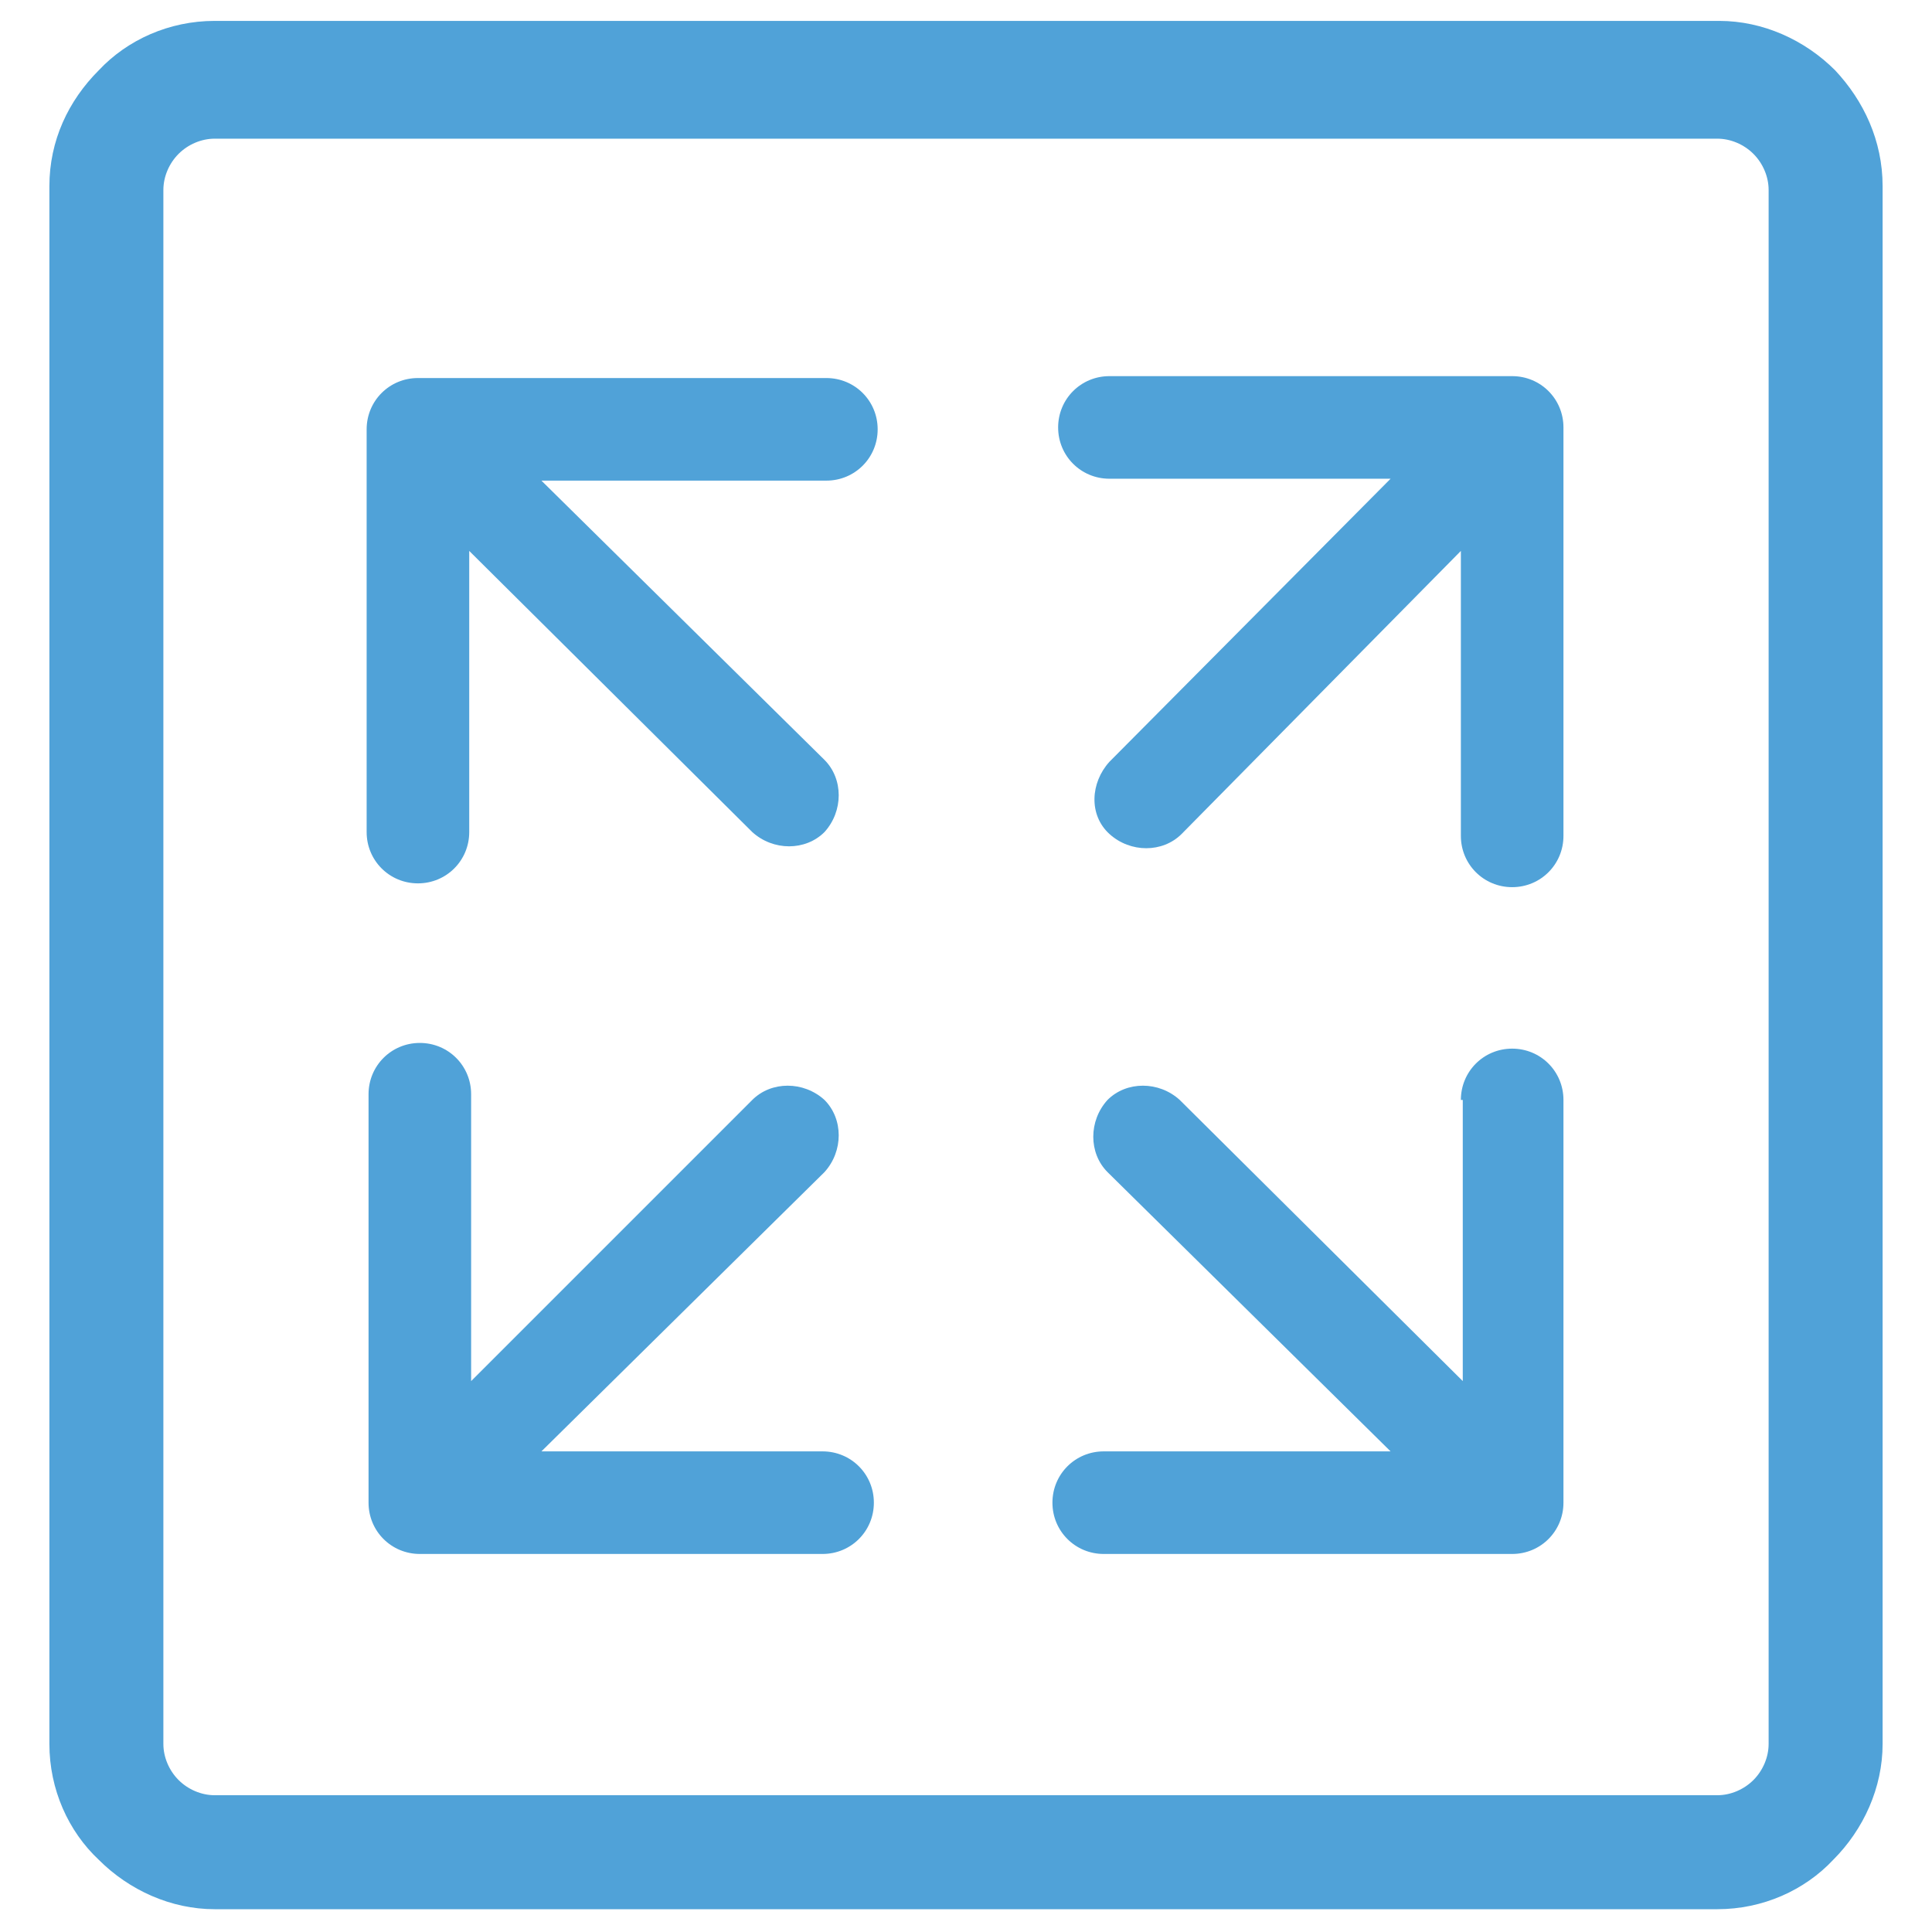 <?xml version="1.0" encoding="utf-8"?>
<!-- Generator: Adobe Illustrator 27.4.1, SVG Export Plug-In . SVG Version: 6.00 Build 0)  -->
<svg version="1.1" baseProfile="basic" id="Layer_1"
	 xmlns="http://www.w3.org/2000/svg" xmlns:xlink="http://www.w3.org/1999/xlink" x="0px" y="0px" viewBox="0 0 101.7 101.7"
	 xml:space="preserve">
<style type="text/css">
	.st0{fill:#50A2D8;}
</style>
<g>
	<path class="st0" d="M96.6,3.7c-1.6-1.6-3.8-2.6-6.1-2.6H11.3c-2.4,0-4.6,1-6.1,2.6C3.6,5.3,2.6,7.4,2.6,9.8v82
		c0,2.4,1,4.6,2.6,6.1c1.6,1.6,3.8,2.6,6.1,2.6h79.1c2.4,0,4.6-1,6.1-2.6c1.6-1.6,2.6-3.8,2.6-6.1v-82C99.1,7.4,98.1,5.3,96.6,3.7z
		 M93.1,21.7V86v5.8c0,0.7-0.3,1.4-0.8,1.9c-0.5,0.5-1.2,0.8-1.9,0.8H11.3c-0.7,0-1.4-0.3-1.9-0.8c-0.5-0.5-0.8-1.2-0.8-1.9V86V21.7
		V10c0-0.7,0.3-1.4,0.8-1.9c0.5-0.5,1.2-0.8,1.9-0.8h79.1c0.7,0,1.4,0.3,1.9,0.8c0.5,0.5,0.8,1.2,0.8,1.9V21.7z"/>
	<g>
		<path class="st0" d="M24.7,43.8c0,1.5-1.2,2.7-2.7,2.7c-1.5,0-2.7-1.2-2.7-2.7V22.6c0-1.5,1.2-2.7,2.7-2.7h21.5
			c1.5,0,2.7,1.2,2.7,2.7c0,1.5-1.2,2.7-2.7,2.7H28.5L43.4,40c1,1,1,2.7,0,3.8c-1,1-2.7,1-3.8,0L24.7,29V43.8L24.7,43.8z"/>
		<path class="st0" d="M58.4,25.2c-1.5,0-2.7-1.2-2.7-2.7c0-1.5,1.2-2.7,2.7-2.7h21.2c1.5,0,2.7,1.2,2.7,2.7v21.5
			c0,1.5-1.2,2.7-2.7,2.7c-1.5,0-2.7-1.2-2.7-2.7V29L62.2,43.9c-1,1-2.7,1-3.8,0s-1-2.7,0-3.8l14.8-14.9H58.4L58.4,25.2z"/>
		<path class="st0" d="M76.9,57.9c0-1.5,1.2-2.7,2.7-2.7c1.5,0,2.7,1.2,2.7,2.7v21.2c0,1.5-1.2,2.7-2.7,2.7H58.1
			c-1.5,0-2.7-1.2-2.7-2.7c0-1.5,1.2-2.7,2.7-2.7h15.1L58.3,61.7c-1-1-1-2.7,0-3.8c1-1,2.7-1,3.8,0l14.9,14.8V57.9L76.9,57.9z"/>
		<path class="st0" d="M43.3,76.4c1.5,0,2.7,1.2,2.7,2.7c0,1.5-1.2,2.7-2.7,2.7H22.1c-1.5,0-2.7-1.2-2.7-2.7V57.6
			c0-1.5,1.2-2.7,2.7-2.7c1.5,0,2.7,1.2,2.7,2.7v15.1l14.8-14.8c1-1,2.7-1,3.8,0c1,1,1,2.7,0,3.8L28.5,76.4L43.3,76.4L43.3,76.4z"/>
	</g>
</g>
</svg>
